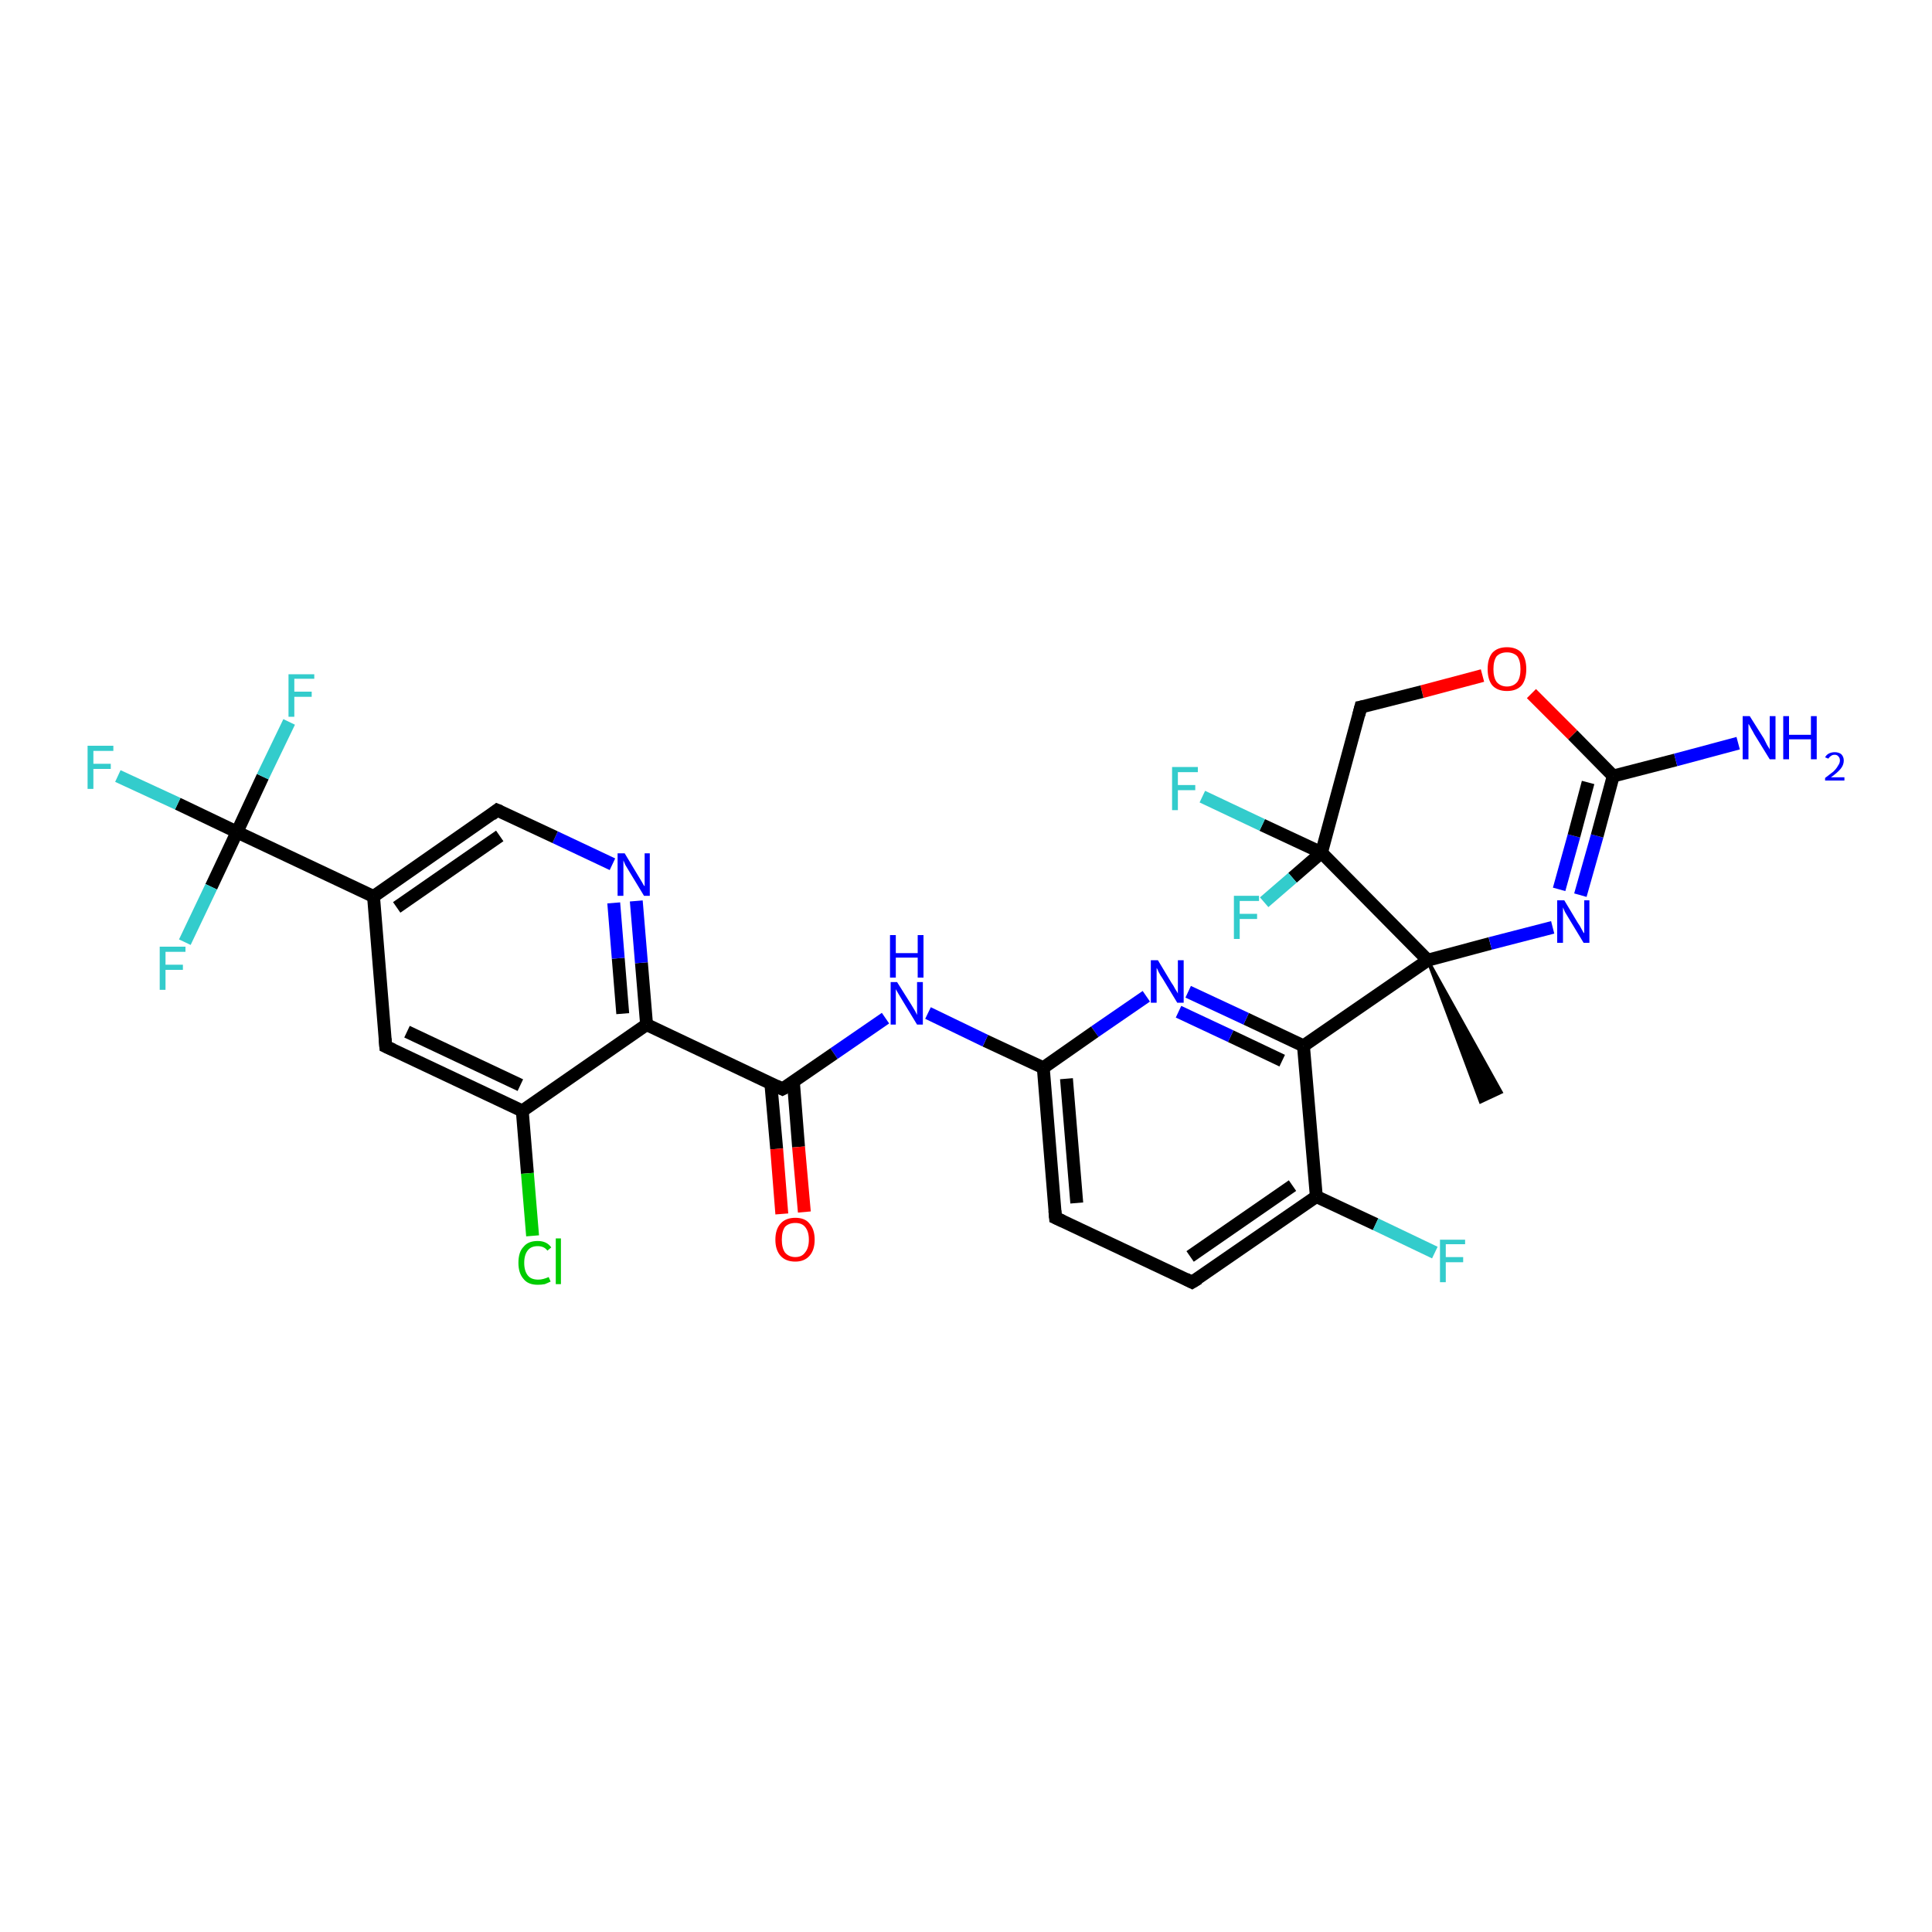 <?xml version='1.0' encoding='iso-8859-1'?>
<svg version='1.1' baseProfile='full'
              xmlns='http://www.w3.org/2000/svg'
                      xmlns:rdkit='http://www.rdkit.org/xml'
                      xmlns:xlink='http://www.w3.org/1999/xlink'
                  xml:space='preserve'
width='300px' height='300px' viewBox='0 0 300 300'>
<!-- END OF HEADER -->
<rect style='opacity:1.0;fill:#FFFFFF;stroke:none' width='300.0' height='300.0' x='0.0' y='0.0'> </rect>
<path class='bond-0 atom-1 atom-0' d='M 221.7,149.1 L 233.1,169.6 L 229.9,171.1 Z' style='fill:#000000;fill-rule:evenodd;fill-opacity:1;stroke:#000000;stroke-width:0.5px;stroke-linecap:butt;stroke-linejoin:miter;stroke-opacity:1;' />
<path class='bond-1 atom-1 atom-2' d='M 221.7,149.1 L 231.4,146.5' style='fill:none;fill-rule:evenodd;stroke:#000000;stroke-width:2.0px;stroke-linecap:butt;stroke-linejoin:miter;stroke-opacity:1' />
<path class='bond-1 atom-1 atom-2' d='M 231.4,146.5 L 241.1,144.0' style='fill:none;fill-rule:evenodd;stroke:#0000FF;stroke-width:2.0px;stroke-linecap:butt;stroke-linejoin:miter;stroke-opacity:1' />
<path class='bond-2 atom-2 atom-3' d='M 245.4,139.0 L 248.0,129.8' style='fill:none;fill-rule:evenodd;stroke:#0000FF;stroke-width:2.0px;stroke-linecap:butt;stroke-linejoin:miter;stroke-opacity:1' />
<path class='bond-2 atom-2 atom-3' d='M 248.0,129.8 L 250.5,120.5' style='fill:none;fill-rule:evenodd;stroke:#000000;stroke-width:2.0px;stroke-linecap:butt;stroke-linejoin:miter;stroke-opacity:1' />
<path class='bond-2 atom-2 atom-3' d='M 242.1,138.1 L 244.4,129.8' style='fill:none;fill-rule:evenodd;stroke:#0000FF;stroke-width:2.0px;stroke-linecap:butt;stroke-linejoin:miter;stroke-opacity:1' />
<path class='bond-2 atom-2 atom-3' d='M 244.4,129.8 L 246.6,121.5' style='fill:none;fill-rule:evenodd;stroke:#000000;stroke-width:2.0px;stroke-linecap:butt;stroke-linejoin:miter;stroke-opacity:1' />
<path class='bond-3 atom-3 atom-4' d='M 250.5,120.5 L 260.2,118.0' style='fill:none;fill-rule:evenodd;stroke:#000000;stroke-width:2.0px;stroke-linecap:butt;stroke-linejoin:miter;stroke-opacity:1' />
<path class='bond-3 atom-3 atom-4' d='M 260.2,118.0 L 269.9,115.4' style='fill:none;fill-rule:evenodd;stroke:#0000FF;stroke-width:2.0px;stroke-linecap:butt;stroke-linejoin:miter;stroke-opacity:1' />
<path class='bond-4 atom-3 atom-5' d='M 250.5,120.5 L 244.2,114.1' style='fill:none;fill-rule:evenodd;stroke:#000000;stroke-width:2.0px;stroke-linecap:butt;stroke-linejoin:miter;stroke-opacity:1' />
<path class='bond-4 atom-3 atom-5' d='M 244.2,114.1 L 237.8,107.7' style='fill:none;fill-rule:evenodd;stroke:#FF0000;stroke-width:2.0px;stroke-linecap:butt;stroke-linejoin:miter;stroke-opacity:1' />
<path class='bond-5 atom-5 atom-6' d='M 230.2,104.9 L 220.8,107.4' style='fill:none;fill-rule:evenodd;stroke:#FF0000;stroke-width:2.0px;stroke-linecap:butt;stroke-linejoin:miter;stroke-opacity:1' />
<path class='bond-5 atom-5 atom-6' d='M 220.8,107.4 L 211.3,109.8' style='fill:none;fill-rule:evenodd;stroke:#000000;stroke-width:2.0px;stroke-linecap:butt;stroke-linejoin:miter;stroke-opacity:1' />
<path class='bond-6 atom-6 atom-7' d='M 211.3,109.8 L 205.2,132.4' style='fill:none;fill-rule:evenodd;stroke:#000000;stroke-width:2.0px;stroke-linecap:butt;stroke-linejoin:miter;stroke-opacity:1' />
<path class='bond-7 atom-7 atom-8' d='M 205.2,132.4 L 200.7,136.3' style='fill:none;fill-rule:evenodd;stroke:#000000;stroke-width:2.0px;stroke-linecap:butt;stroke-linejoin:miter;stroke-opacity:1' />
<path class='bond-7 atom-7 atom-8' d='M 200.7,136.3 L 196.3,140.1' style='fill:none;fill-rule:evenodd;stroke:#33CCCC;stroke-width:2.0px;stroke-linecap:butt;stroke-linejoin:miter;stroke-opacity:1' />
<path class='bond-8 atom-7 atom-9' d='M 205.2,132.4 L 196.0,128.1' style='fill:none;fill-rule:evenodd;stroke:#000000;stroke-width:2.0px;stroke-linecap:butt;stroke-linejoin:miter;stroke-opacity:1' />
<path class='bond-8 atom-7 atom-9' d='M 196.0,128.1 L 186.7,123.7' style='fill:none;fill-rule:evenodd;stroke:#33CCCC;stroke-width:2.0px;stroke-linecap:butt;stroke-linejoin:miter;stroke-opacity:1' />
<path class='bond-9 atom-1 atom-10' d='M 221.7,149.1 L 202.4,162.4' style='fill:none;fill-rule:evenodd;stroke:#000000;stroke-width:2.0px;stroke-linecap:butt;stroke-linejoin:miter;stroke-opacity:1' />
<path class='bond-10 atom-10 atom-11' d='M 202.4,162.4 L 193.5,158.2' style='fill:none;fill-rule:evenodd;stroke:#000000;stroke-width:2.0px;stroke-linecap:butt;stroke-linejoin:miter;stroke-opacity:1' />
<path class='bond-10 atom-10 atom-11' d='M 193.5,158.2 L 184.5,154.0' style='fill:none;fill-rule:evenodd;stroke:#0000FF;stroke-width:2.0px;stroke-linecap:butt;stroke-linejoin:miter;stroke-opacity:1' />
<path class='bond-10 atom-10 atom-11' d='M 199.1,164.7 L 191.1,160.9' style='fill:none;fill-rule:evenodd;stroke:#000000;stroke-width:2.0px;stroke-linecap:butt;stroke-linejoin:miter;stroke-opacity:1' />
<path class='bond-10 atom-10 atom-11' d='M 191.1,160.9 L 183.0,157.1' style='fill:none;fill-rule:evenodd;stroke:#0000FF;stroke-width:2.0px;stroke-linecap:butt;stroke-linejoin:miter;stroke-opacity:1' />
<path class='bond-11 atom-11 atom-12' d='M 178.0,154.7 L 170.0,160.2' style='fill:none;fill-rule:evenodd;stroke:#0000FF;stroke-width:2.0px;stroke-linecap:butt;stroke-linejoin:miter;stroke-opacity:1' />
<path class='bond-11 atom-11 atom-12' d='M 170.0,160.2 L 162.0,165.8' style='fill:none;fill-rule:evenodd;stroke:#000000;stroke-width:2.0px;stroke-linecap:butt;stroke-linejoin:miter;stroke-opacity:1' />
<path class='bond-12 atom-12 atom-13' d='M 162.0,165.8 L 153.0,161.6' style='fill:none;fill-rule:evenodd;stroke:#000000;stroke-width:2.0px;stroke-linecap:butt;stroke-linejoin:miter;stroke-opacity:1' />
<path class='bond-12 atom-12 atom-13' d='M 153.0,161.6 L 144.1,157.3' style='fill:none;fill-rule:evenodd;stroke:#0000FF;stroke-width:2.0px;stroke-linecap:butt;stroke-linejoin:miter;stroke-opacity:1' />
<path class='bond-13 atom-13 atom-14' d='M 137.5,158.1 L 129.5,163.6' style='fill:none;fill-rule:evenodd;stroke:#0000FF;stroke-width:2.0px;stroke-linecap:butt;stroke-linejoin:miter;stroke-opacity:1' />
<path class='bond-13 atom-13 atom-14' d='M 129.5,163.6 L 121.5,169.1' style='fill:none;fill-rule:evenodd;stroke:#000000;stroke-width:2.0px;stroke-linecap:butt;stroke-linejoin:miter;stroke-opacity:1' />
<path class='bond-14 atom-14 atom-15' d='M 119.7,168.3 L 120.6,178.4' style='fill:none;fill-rule:evenodd;stroke:#000000;stroke-width:2.0px;stroke-linecap:butt;stroke-linejoin:miter;stroke-opacity:1' />
<path class='bond-14 atom-14 atom-15' d='M 120.6,178.4 L 121.4,188.5' style='fill:none;fill-rule:evenodd;stroke:#FF0000;stroke-width:2.0px;stroke-linecap:butt;stroke-linejoin:miter;stroke-opacity:1' />
<path class='bond-14 atom-14 atom-15' d='M 123.2,168.0 L 124.0,178.1' style='fill:none;fill-rule:evenodd;stroke:#000000;stroke-width:2.0px;stroke-linecap:butt;stroke-linejoin:miter;stroke-opacity:1' />
<path class='bond-14 atom-14 atom-15' d='M 124.0,178.1 L 124.9,188.2' style='fill:none;fill-rule:evenodd;stroke:#FF0000;stroke-width:2.0px;stroke-linecap:butt;stroke-linejoin:miter;stroke-opacity:1' />
<path class='bond-15 atom-14 atom-16' d='M 121.5,169.1 L 100.4,159.1' style='fill:none;fill-rule:evenodd;stroke:#000000;stroke-width:2.0px;stroke-linecap:butt;stroke-linejoin:miter;stroke-opacity:1' />
<path class='bond-16 atom-16 atom-17' d='M 100.4,159.1 L 99.6,149.5' style='fill:none;fill-rule:evenodd;stroke:#000000;stroke-width:2.0px;stroke-linecap:butt;stroke-linejoin:miter;stroke-opacity:1' />
<path class='bond-16 atom-16 atom-17' d='M 99.6,149.5 L 98.8,139.9' style='fill:none;fill-rule:evenodd;stroke:#0000FF;stroke-width:2.0px;stroke-linecap:butt;stroke-linejoin:miter;stroke-opacity:1' />
<path class='bond-16 atom-16 atom-17' d='M 96.7,157.4 L 96.0,148.8' style='fill:none;fill-rule:evenodd;stroke:#000000;stroke-width:2.0px;stroke-linecap:butt;stroke-linejoin:miter;stroke-opacity:1' />
<path class='bond-16 atom-16 atom-17' d='M 96.0,148.8 L 95.3,140.2' style='fill:none;fill-rule:evenodd;stroke:#0000FF;stroke-width:2.0px;stroke-linecap:butt;stroke-linejoin:miter;stroke-opacity:1' />
<path class='bond-17 atom-17 atom-18' d='M 95.1,134.2 L 86.2,130.0' style='fill:none;fill-rule:evenodd;stroke:#0000FF;stroke-width:2.0px;stroke-linecap:butt;stroke-linejoin:miter;stroke-opacity:1' />
<path class='bond-17 atom-17 atom-18' d='M 86.2,130.0 L 77.2,125.8' style='fill:none;fill-rule:evenodd;stroke:#000000;stroke-width:2.0px;stroke-linecap:butt;stroke-linejoin:miter;stroke-opacity:1' />
<path class='bond-18 atom-18 atom-19' d='M 77.2,125.8 L 58.0,139.2' style='fill:none;fill-rule:evenodd;stroke:#000000;stroke-width:2.0px;stroke-linecap:butt;stroke-linejoin:miter;stroke-opacity:1' />
<path class='bond-18 atom-18 atom-19' d='M 77.6,129.8 L 61.6,140.9' style='fill:none;fill-rule:evenodd;stroke:#000000;stroke-width:2.0px;stroke-linecap:butt;stroke-linejoin:miter;stroke-opacity:1' />
<path class='bond-19 atom-19 atom-20' d='M 58.0,139.2 L 59.9,162.5' style='fill:none;fill-rule:evenodd;stroke:#000000;stroke-width:2.0px;stroke-linecap:butt;stroke-linejoin:miter;stroke-opacity:1' />
<path class='bond-20 atom-20 atom-21' d='M 59.9,162.5 L 81.1,172.5' style='fill:none;fill-rule:evenodd;stroke:#000000;stroke-width:2.0px;stroke-linecap:butt;stroke-linejoin:miter;stroke-opacity:1' />
<path class='bond-20 atom-20 atom-21' d='M 63.2,160.2 L 80.8,168.5' style='fill:none;fill-rule:evenodd;stroke:#000000;stroke-width:2.0px;stroke-linecap:butt;stroke-linejoin:miter;stroke-opacity:1' />
<path class='bond-21 atom-21 atom-22' d='M 81.1,172.5 L 81.9,182.2' style='fill:none;fill-rule:evenodd;stroke:#000000;stroke-width:2.0px;stroke-linecap:butt;stroke-linejoin:miter;stroke-opacity:1' />
<path class='bond-21 atom-21 atom-22' d='M 81.9,182.2 L 82.7,191.9' style='fill:none;fill-rule:evenodd;stroke:#00CC00;stroke-width:2.0px;stroke-linecap:butt;stroke-linejoin:miter;stroke-opacity:1' />
<path class='bond-22 atom-19 atom-23' d='M 58.0,139.2 L 36.8,129.2' style='fill:none;fill-rule:evenodd;stroke:#000000;stroke-width:2.0px;stroke-linecap:butt;stroke-linejoin:miter;stroke-opacity:1' />
<path class='bond-23 atom-23 atom-24' d='M 36.8,129.2 L 27.6,124.8' style='fill:none;fill-rule:evenodd;stroke:#000000;stroke-width:2.0px;stroke-linecap:butt;stroke-linejoin:miter;stroke-opacity:1' />
<path class='bond-23 atom-23 atom-24' d='M 27.6,124.8 L 18.3,120.5' style='fill:none;fill-rule:evenodd;stroke:#33CCCC;stroke-width:2.0px;stroke-linecap:butt;stroke-linejoin:miter;stroke-opacity:1' />
<path class='bond-24 atom-23 atom-25' d='M 36.8,129.2 L 40.8,120.6' style='fill:none;fill-rule:evenodd;stroke:#000000;stroke-width:2.0px;stroke-linecap:butt;stroke-linejoin:miter;stroke-opacity:1' />
<path class='bond-24 atom-23 atom-25' d='M 40.8,120.6 L 44.9,112.1' style='fill:none;fill-rule:evenodd;stroke:#33CCCC;stroke-width:2.0px;stroke-linecap:butt;stroke-linejoin:miter;stroke-opacity:1' />
<path class='bond-25 atom-23 atom-26' d='M 36.8,129.2 L 32.8,137.7' style='fill:none;fill-rule:evenodd;stroke:#000000;stroke-width:2.0px;stroke-linecap:butt;stroke-linejoin:miter;stroke-opacity:1' />
<path class='bond-25 atom-23 atom-26' d='M 32.8,137.7 L 28.7,146.3' style='fill:none;fill-rule:evenodd;stroke:#33CCCC;stroke-width:2.0px;stroke-linecap:butt;stroke-linejoin:miter;stroke-opacity:1' />
<path class='bond-26 atom-12 atom-27' d='M 162.0,165.8 L 163.9,189.1' style='fill:none;fill-rule:evenodd;stroke:#000000;stroke-width:2.0px;stroke-linecap:butt;stroke-linejoin:miter;stroke-opacity:1' />
<path class='bond-26 atom-12 atom-27' d='M 165.6,167.5 L 167.2,186.8' style='fill:none;fill-rule:evenodd;stroke:#000000;stroke-width:2.0px;stroke-linecap:butt;stroke-linejoin:miter;stroke-opacity:1' />
<path class='bond-27 atom-27 atom-28' d='M 163.9,189.1 L 185.1,199.1' style='fill:none;fill-rule:evenodd;stroke:#000000;stroke-width:2.0px;stroke-linecap:butt;stroke-linejoin:miter;stroke-opacity:1' />
<path class='bond-28 atom-28 atom-29' d='M 185.1,199.1 L 204.4,185.8' style='fill:none;fill-rule:evenodd;stroke:#000000;stroke-width:2.0px;stroke-linecap:butt;stroke-linejoin:miter;stroke-opacity:1' />
<path class='bond-28 atom-28 atom-29' d='M 184.8,195.1 L 200.7,184.1' style='fill:none;fill-rule:evenodd;stroke:#000000;stroke-width:2.0px;stroke-linecap:butt;stroke-linejoin:miter;stroke-opacity:1' />
<path class='bond-29 atom-29 atom-30' d='M 204.4,185.8 L 213.6,190.1' style='fill:none;fill-rule:evenodd;stroke:#000000;stroke-width:2.0px;stroke-linecap:butt;stroke-linejoin:miter;stroke-opacity:1' />
<path class='bond-29 atom-29 atom-30' d='M 213.6,190.1 L 222.8,194.5' style='fill:none;fill-rule:evenodd;stroke:#33CCCC;stroke-width:2.0px;stroke-linecap:butt;stroke-linejoin:miter;stroke-opacity:1' />
<path class='bond-30 atom-7 atom-1' d='M 205.2,132.4 L 221.7,149.1' style='fill:none;fill-rule:evenodd;stroke:#000000;stroke-width:2.0px;stroke-linecap:butt;stroke-linejoin:miter;stroke-opacity:1' />
<path class='bond-31 atom-29 atom-10' d='M 204.4,185.8 L 202.4,162.4' style='fill:none;fill-rule:evenodd;stroke:#000000;stroke-width:2.0px;stroke-linecap:butt;stroke-linejoin:miter;stroke-opacity:1' />
<path class='bond-32 atom-21 atom-16' d='M 81.1,172.5 L 100.4,159.1' style='fill:none;fill-rule:evenodd;stroke:#000000;stroke-width:2.0px;stroke-linecap:butt;stroke-linejoin:miter;stroke-opacity:1' />
<path d='M 211.8,109.7 L 211.3,109.8 L 211.0,111.0' style='fill:none;stroke:#000000;stroke-width:2.0px;stroke-linecap:butt;stroke-linejoin:miter;stroke-opacity:1;' />
<path d='M 121.9,168.9 L 121.5,169.1 L 120.5,168.6' style='fill:none;stroke:#000000;stroke-width:2.0px;stroke-linecap:butt;stroke-linejoin:miter;stroke-opacity:1;' />
<path d='M 77.7,126.0 L 77.2,125.8 L 76.3,126.5' style='fill:none;stroke:#000000;stroke-width:2.0px;stroke-linecap:butt;stroke-linejoin:miter;stroke-opacity:1;' />
<path d='M 59.8,161.3 L 59.9,162.5 L 61.0,163.0' style='fill:none;stroke:#000000;stroke-width:2.0px;stroke-linecap:butt;stroke-linejoin:miter;stroke-opacity:1;' />
<path d='M 163.8,188.0 L 163.9,189.1 L 165.0,189.6' style='fill:none;stroke:#000000;stroke-width:2.0px;stroke-linecap:butt;stroke-linejoin:miter;stroke-opacity:1;' />
<path d='M 184.1,198.6 L 185.1,199.1 L 186.1,198.5' style='fill:none;stroke:#000000;stroke-width:2.0px;stroke-linecap:butt;stroke-linejoin:miter;stroke-opacity:1;' />
<path class='atom-2' d='M 242.9 139.8
L 245.0 143.3
Q 245.3 143.7, 245.6 144.3
Q 245.9 144.9, 246.0 144.9
L 246.0 139.8
L 246.8 139.8
L 246.8 146.4
L 245.9 146.4
L 243.6 142.6
Q 243.3 142.1, 243.0 141.6
Q 242.8 141.1, 242.7 140.9
L 242.7 146.4
L 241.8 146.4
L 241.8 139.8
L 242.9 139.8
' fill='#0000FF'/>
<path class='atom-4' d='M 271.7 111.2
L 273.9 114.7
Q 274.1 115.1, 274.4 115.7
Q 274.8 116.3, 274.8 116.4
L 274.8 111.2
L 275.7 111.2
L 275.7 117.9
L 274.8 117.9
L 272.4 114.0
Q 272.2 113.6, 271.9 113.1
Q 271.6 112.5, 271.5 112.4
L 271.5 117.9
L 270.6 117.9
L 270.6 111.2
L 271.7 111.2
' fill='#0000FF'/>
<path class='atom-4' d='M 276.9 111.2
L 277.8 111.2
L 277.8 114.1
L 281.2 114.1
L 281.2 111.2
L 282.1 111.2
L 282.1 117.9
L 281.2 117.9
L 281.2 114.8
L 277.8 114.8
L 277.8 117.9
L 276.9 117.9
L 276.9 111.2
' fill='#0000FF'/>
<path class='atom-4' d='M 283.4 117.6
Q 283.6 117.2, 284.0 117.0
Q 284.4 116.8, 284.9 116.8
Q 285.5 116.8, 285.9 117.1
Q 286.3 117.5, 286.3 118.1
Q 286.3 118.8, 285.8 119.4
Q 285.3 120.0, 284.3 120.7
L 286.4 120.7
L 286.4 121.2
L 283.4 121.2
L 283.4 120.8
Q 284.2 120.2, 284.7 119.8
Q 285.2 119.3, 285.4 118.9
Q 285.7 118.5, 285.7 118.1
Q 285.7 117.7, 285.5 117.5
Q 285.3 117.2, 284.9 117.2
Q 284.5 117.2, 284.3 117.4
Q 284.1 117.5, 283.9 117.8
L 283.4 117.6
' fill='#0000FF'/>
<path class='atom-5' d='M 231.0 103.9
Q 231.0 102.3, 231.7 101.4
Q 232.5 100.5, 234.0 100.5
Q 235.5 100.5, 236.3 101.4
Q 237.0 102.3, 237.0 103.9
Q 237.0 105.5, 236.3 106.4
Q 235.5 107.3, 234.0 107.3
Q 232.5 107.3, 231.7 106.4
Q 231.0 105.5, 231.0 103.9
M 234.0 106.6
Q 235.0 106.6, 235.6 105.9
Q 236.1 105.2, 236.1 103.9
Q 236.1 102.6, 235.6 101.9
Q 235.0 101.3, 234.0 101.3
Q 233.0 101.3, 232.4 101.9
Q 231.9 102.6, 231.9 103.9
Q 231.9 105.2, 232.4 105.9
Q 233.0 106.6, 234.0 106.6
' fill='#FF0000'/>
<path class='atom-8' d='M 191.6 139.1
L 195.5 139.1
L 195.5 139.9
L 192.5 139.9
L 192.5 141.9
L 195.2 141.9
L 195.2 142.7
L 192.5 142.7
L 192.5 145.8
L 191.6 145.8
L 191.6 139.1
' fill='#33CCCC'/>
<path class='atom-9' d='M 182.0 119.1
L 186.0 119.1
L 186.0 119.9
L 182.9 119.9
L 182.9 121.9
L 185.6 121.9
L 185.6 122.7
L 182.9 122.7
L 182.9 125.8
L 182.0 125.8
L 182.0 119.1
' fill='#33CCCC'/>
<path class='atom-11' d='M 179.8 149.1
L 181.9 152.6
Q 182.2 153.0, 182.5 153.6
Q 182.9 154.2, 182.9 154.3
L 182.9 149.1
L 183.8 149.1
L 183.8 155.7
L 182.8 155.7
L 180.5 151.9
Q 180.2 151.5, 179.9 150.9
Q 179.7 150.4, 179.6 150.3
L 179.6 155.7
L 178.7 155.7
L 178.7 149.1
L 179.8 149.1
' fill='#0000FF'/>
<path class='atom-13' d='M 139.3 152.5
L 141.5 156.0
Q 141.7 156.3, 142.1 157.0
Q 142.4 157.6, 142.4 157.6
L 142.4 152.5
L 143.3 152.5
L 143.3 159.1
L 142.4 159.1
L 140.1 155.3
Q 139.8 154.8, 139.5 154.3
Q 139.2 153.8, 139.1 153.6
L 139.1 159.1
L 138.3 159.1
L 138.3 152.5
L 139.3 152.5
' fill='#0000FF'/>
<path class='atom-13' d='M 138.2 145.2
L 139.1 145.2
L 139.1 148.0
L 142.5 148.0
L 142.5 145.2
L 143.4 145.2
L 143.4 151.8
L 142.5 151.8
L 142.5 148.7
L 139.1 148.7
L 139.1 151.8
L 138.2 151.8
L 138.2 145.2
' fill='#0000FF'/>
<path class='atom-15' d='M 120.4 192.5
Q 120.4 190.9, 121.2 190.0
Q 122.0 189.1, 123.5 189.1
Q 125.0 189.1, 125.7 190.0
Q 126.5 190.9, 126.5 192.5
Q 126.5 194.1, 125.7 195.0
Q 124.9 195.9, 123.5 195.9
Q 122.0 195.9, 121.2 195.0
Q 120.4 194.1, 120.4 192.5
M 123.5 195.2
Q 124.5 195.2, 125.0 194.5
Q 125.6 193.8, 125.6 192.5
Q 125.6 191.2, 125.0 190.5
Q 124.5 189.9, 123.5 189.9
Q 122.5 189.9, 121.9 190.5
Q 121.4 191.2, 121.4 192.5
Q 121.4 193.8, 121.9 194.5
Q 122.5 195.2, 123.5 195.2
' fill='#FF0000'/>
<path class='atom-17' d='M 97.0 132.5
L 99.1 136.0
Q 99.3 136.3, 99.7 137.0
Q 100.0 137.6, 100.1 137.6
L 100.1 132.5
L 100.9 132.5
L 100.9 139.1
L 100.0 139.1
L 97.7 135.3
Q 97.4 134.8, 97.1 134.3
Q 96.9 133.8, 96.8 133.6
L 96.8 139.1
L 95.9 139.1
L 95.9 132.5
L 97.0 132.5
' fill='#0000FF'/>
<path class='atom-22' d='M 80.5 196.1
Q 80.5 194.4, 81.3 193.6
Q 82.0 192.7, 83.5 192.7
Q 84.9 192.7, 85.6 193.7
L 85.0 194.2
Q 84.5 193.5, 83.5 193.5
Q 82.5 193.5, 82.0 194.1
Q 81.4 194.8, 81.4 196.1
Q 81.4 197.4, 82.0 198.1
Q 82.5 198.7, 83.6 198.7
Q 84.3 198.7, 85.2 198.3
L 85.5 199.0
Q 85.1 199.2, 84.6 199.4
Q 84.1 199.5, 83.5 199.5
Q 82.0 199.5, 81.3 198.6
Q 80.5 197.7, 80.5 196.1
' fill='#00CC00'/>
<path class='atom-22' d='M 86.3 192.3
L 87.1 192.3
L 87.1 199.4
L 86.3 199.4
L 86.3 192.3
' fill='#00CC00'/>
<path class='atom-24' d='M 13.6 115.8
L 17.6 115.8
L 17.6 116.6
L 14.5 116.6
L 14.5 118.6
L 17.2 118.6
L 17.2 119.4
L 14.5 119.4
L 14.5 122.5
L 13.6 122.5
L 13.6 115.8
' fill='#33CCCC'/>
<path class='atom-25' d='M 44.8 104.7
L 48.8 104.7
L 48.8 105.4
L 45.7 105.4
L 45.7 107.4
L 48.4 107.4
L 48.4 108.2
L 45.7 108.2
L 45.7 111.3
L 44.8 111.3
L 44.8 104.7
' fill='#33CCCC'/>
<path class='atom-26' d='M 24.8 147.0
L 28.8 147.0
L 28.8 147.8
L 25.7 147.8
L 25.7 149.8
L 28.4 149.8
L 28.4 150.6
L 25.7 150.6
L 25.7 153.7
L 24.8 153.7
L 24.8 147.0
' fill='#33CCCC'/>
<path class='atom-30' d='M 223.6 192.5
L 227.5 192.5
L 227.5 193.2
L 224.5 193.2
L 224.5 195.2
L 227.2 195.2
L 227.2 196.0
L 224.5 196.0
L 224.5 199.1
L 223.6 199.1
L 223.6 192.5
' fill='#33CCCC'/>
</svg>
